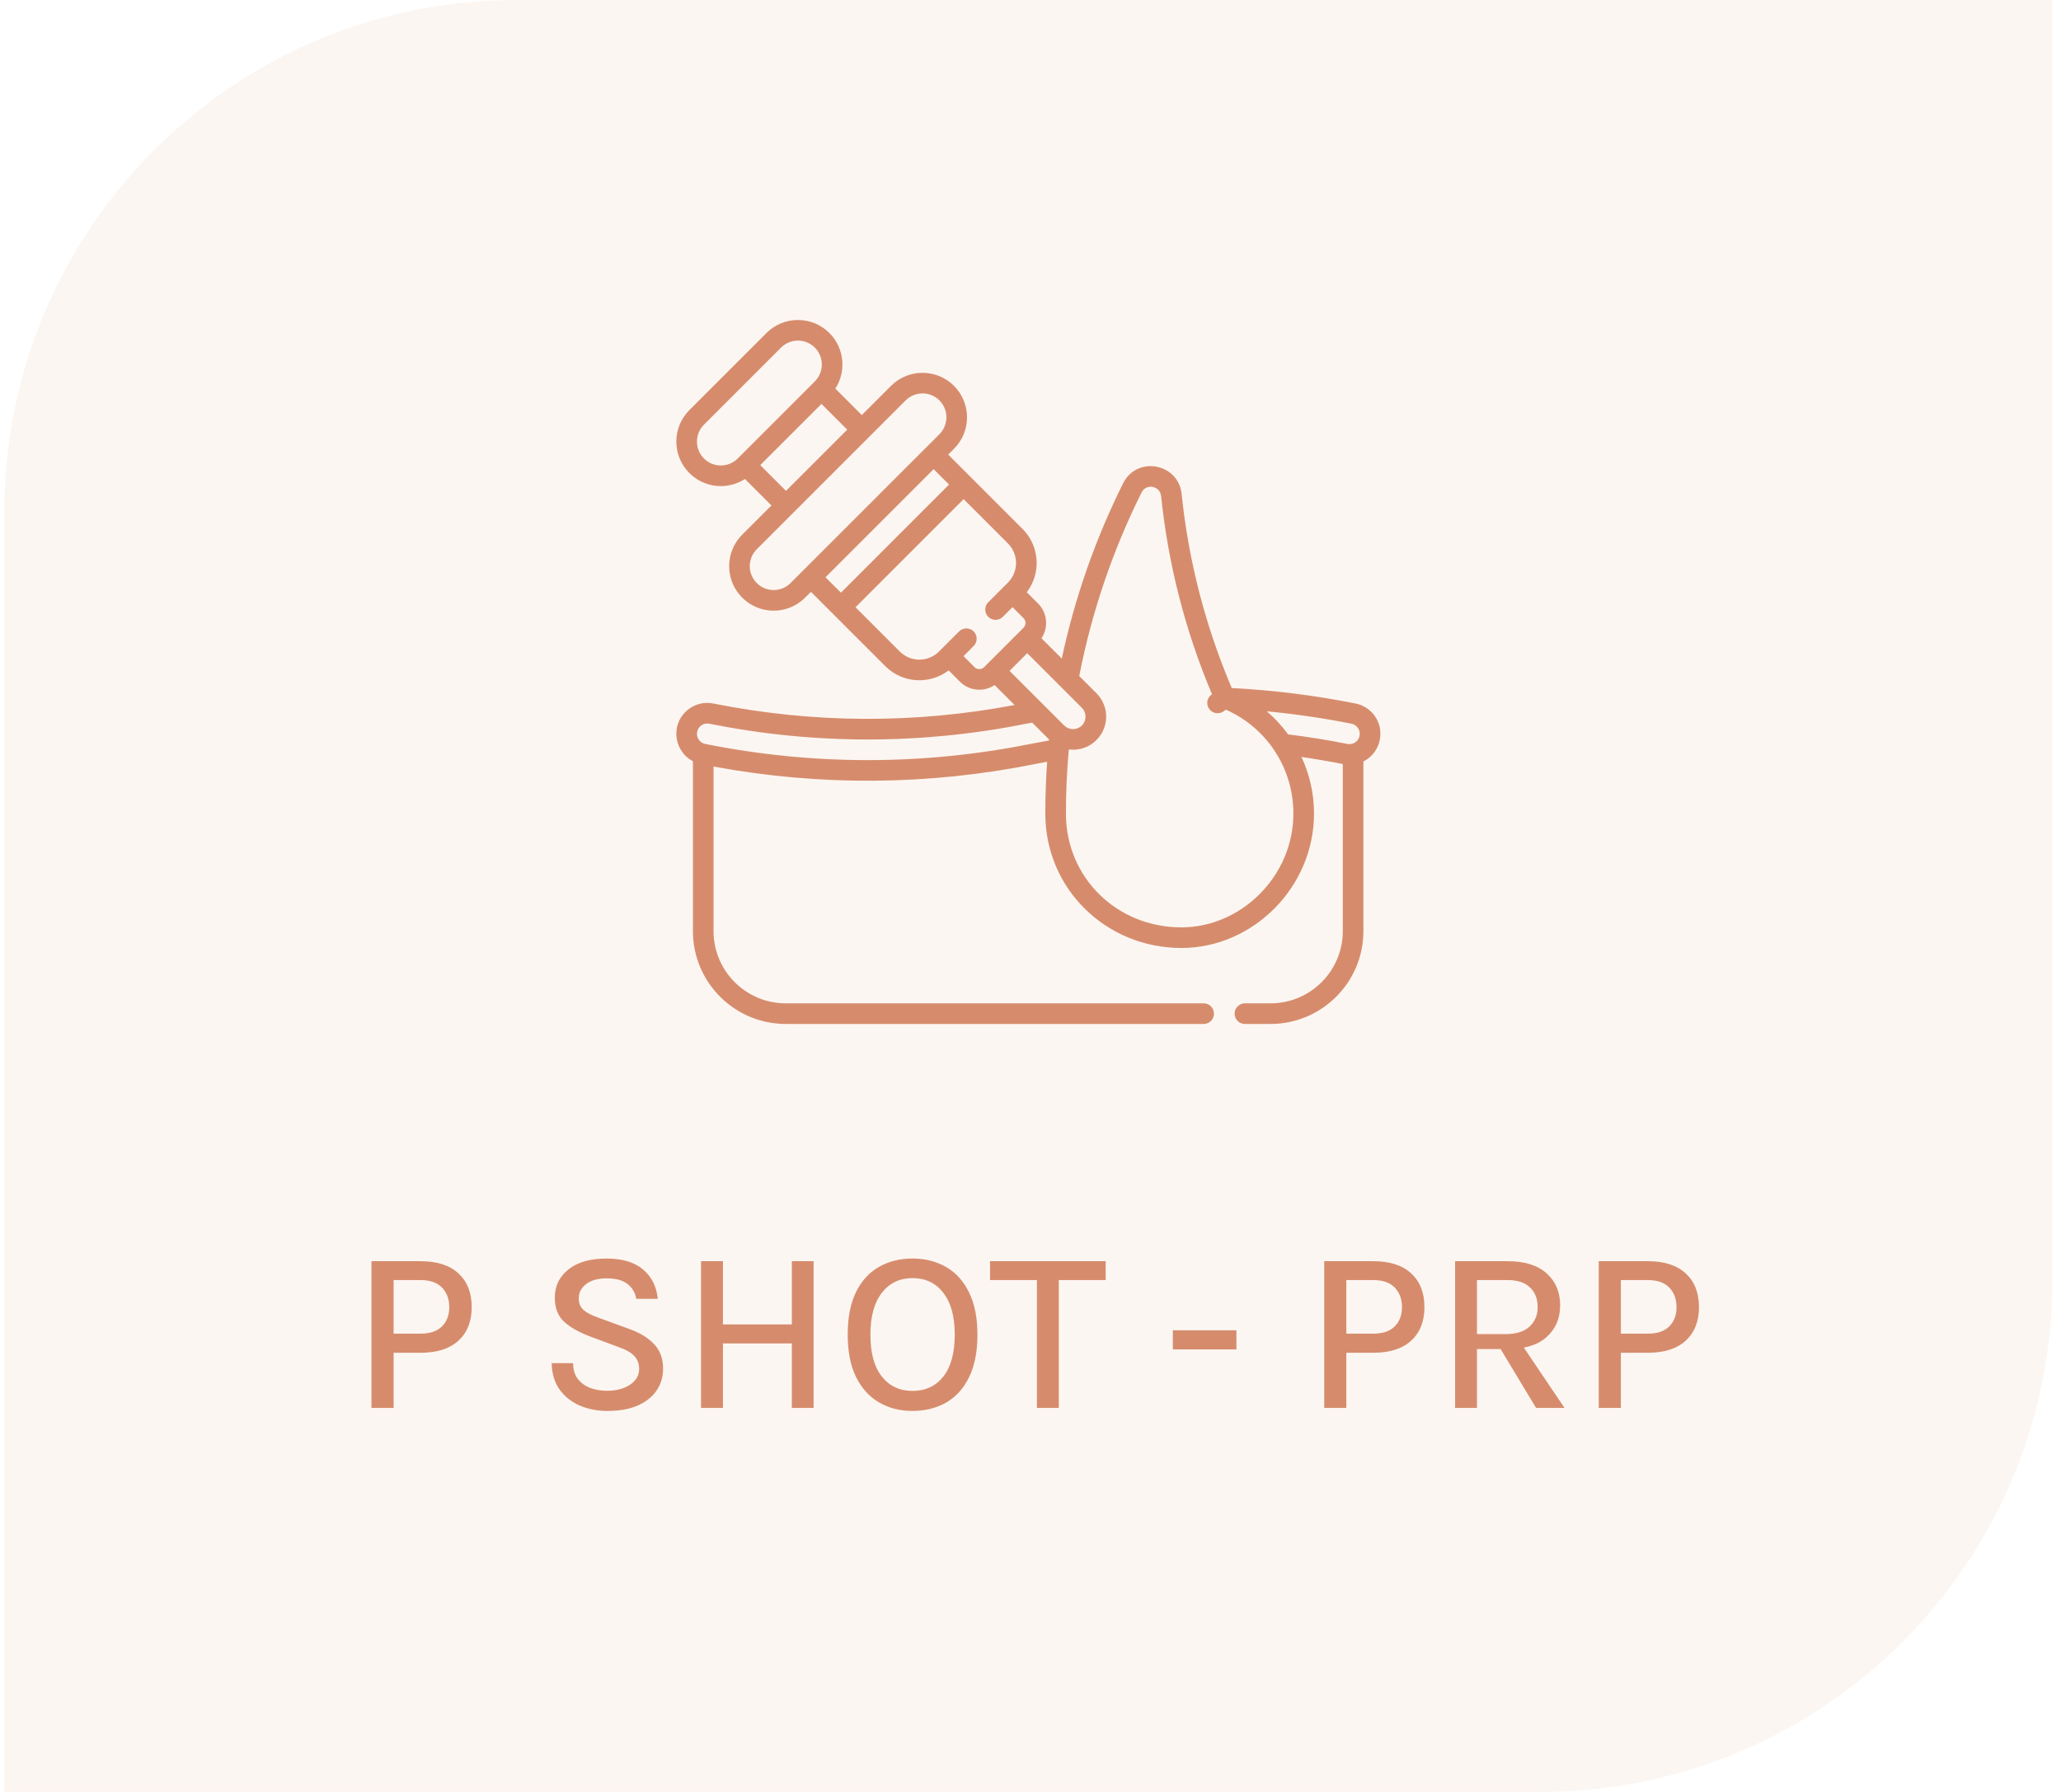 <?xml version="1.0" encoding="UTF-8"?>
<svg xmlns="http://www.w3.org/2000/svg" width="161" height="140" viewBox="0 0 161 140" fill="none">
  <path d="M0.333 40C0.333 17.909 18.242 0 40.333 0H160.333V100C160.333 122.091 142.424 140 120.333 140H0.333V40Z" fill="#DEA07F" fill-opacity="0.1"></path>
  <g clip-path="url(#clip0_114_1271)">
    <path d="M105.89 54.963C102.697 54.325 99.447 53.92 96.222 53.755C94.163 48.917 92.845 43.82 92.306 38.595C92.057 36.187 88.818 35.589 87.736 37.757C85.568 42.105 83.96 46.705 82.943 51.451L81.356 49.864C81.916 49.032 81.829 47.891 81.094 47.155L80.21 46.272C81.331 44.805 81.239 42.682 79.875 41.318L74.072 35.515L74.524 35.063C75.88 33.707 75.88 31.501 74.524 30.145C73.168 28.789 70.962 28.789 69.606 30.145L67.322 32.428L65.256 30.361C66.124 29.015 65.97 27.196 64.792 26.019C64.135 25.362 63.262 25 62.333 25C61.404 25 60.53 25.362 59.874 26.019L53.851 32.041C53.173 32.719 52.833 33.621 52.833 34.5C52.833 35.391 53.173 36.281 53.851 36.959C55.038 38.146 56.855 38.29 58.195 37.423L60.261 39.49L57.977 41.773C56.621 43.129 56.622 45.336 57.977 46.691C59.336 48.051 61.536 48.051 62.896 46.691L63.348 46.239L69.151 52.042C70.512 53.403 72.634 53.5 74.105 52.377L74.988 53.261C75.716 53.989 76.855 54.09 77.697 53.523L79.254 55.081C71.443 56.562 63.529 56.523 55.724 54.964C54.236 54.666 52.833 55.802 52.833 57.315C52.833 58.23 53.335 59.058 54.129 59.474V72.749C54.129 76.747 57.381 80 61.38 80H94.027C94.472 80 94.833 79.639 94.833 79.194C94.833 78.749 94.472 78.389 94.027 78.389H61.38C58.27 78.389 55.74 75.859 55.74 72.749V59.888C64.078 61.429 72.502 61.363 80.806 59.703C81.134 59.638 81.466 59.575 81.799 59.514C81.705 60.859 81.657 62.2 81.657 63.569C81.657 69.453 86.41 74.064 92.29 74.064C97.903 74.064 102.696 69.265 102.647 63.48C102.635 61.966 102.299 60.493 101.668 59.14C102.747 59.297 103.827 59.482 104.895 59.694V72.749C104.895 75.859 102.365 78.389 99.255 78.389H97.25C96.805 78.389 96.444 78.749 96.444 79.194C96.444 79.639 96.805 80 97.25 80H99.255C103.253 80 106.506 76.747 106.506 72.749V59.49C107.352 59.066 107.833 58.208 107.833 57.314C107.833 56.19 107.034 55.192 105.89 54.963ZM106.206 57.491C106.116 57.943 105.678 58.207 105.258 58.123C103.727 57.817 102.169 57.566 100.623 57.374C100.135 56.705 99.576 56.102 98.955 55.573C101.171 55.783 103.386 56.106 105.574 56.543C106.01 56.631 106.293 57.054 106.206 57.491ZM83.133 56.68L78.865 52.413L80.245 51.033L84.513 55.3C84.894 55.682 84.894 56.299 84.513 56.68C84.132 57.061 83.514 57.061 83.133 56.68ZM54.991 35.82C54.263 35.092 54.263 33.908 54.991 33.18L61.013 27.158C61.742 26.429 62.923 26.428 63.652 27.158C64.38 27.886 64.38 29.07 63.653 29.797L57.63 35.82C56.901 36.549 55.72 36.549 54.991 35.82ZM59.389 36.339L64.172 31.557L66.183 33.568L61.4 38.35L59.389 36.339ZM59.117 45.552C58.389 44.824 58.389 43.64 59.117 42.913L70.745 31.284C71.473 30.556 72.657 30.556 73.385 31.284C74.112 32.012 74.112 33.196 73.385 33.923L61.756 45.552C61.027 46.282 59.846 46.282 59.117 45.552ZM72.933 36.654L74.137 37.859L65.692 46.304L64.487 45.1L72.933 36.654ZM76.127 52.122L75.268 51.263L76.06 50.471C76.374 50.157 76.374 49.646 76.06 49.332C75.745 49.017 75.235 49.017 74.92 49.332L73.349 50.903C72.504 51.748 71.136 51.748 70.29 50.903L66.831 47.444L75.277 38.998L78.736 42.457C79.581 43.303 79.581 44.671 78.736 45.517L77.199 47.053C76.884 47.368 76.884 47.878 77.199 48.192C77.514 48.507 78.024 48.507 78.338 48.192L79.095 47.435L79.954 48.294C80.161 48.501 80.161 48.838 79.954 49.045L76.877 52.122C76.671 52.328 76.334 52.328 76.127 52.122ZM80.491 58.123C72.067 59.807 63.523 59.807 55.099 58.125C55.097 58.124 55.092 58.123 55.092 58.123C54.657 58.036 54.373 57.611 54.46 57.175C54.547 56.74 54.972 56.456 55.408 56.543C63.625 58.185 71.958 58.185 80.175 56.543C80.327 56.513 80.479 56.485 80.63 56.456L81.949 57.775C81.947 57.801 81.944 57.827 81.941 57.853C81.454 57.939 80.968 58.028 80.491 58.123ZM92.29 72.453C87.231 72.453 83.268 68.551 83.268 63.569C83.268 61.874 83.343 60.223 83.493 58.553C84.332 58.66 85.109 58.363 85.652 57.819C86.663 56.809 86.663 55.172 85.652 54.161L84.308 52.817C85.278 47.838 86.915 43.016 89.178 38.476C89.54 37.751 90.619 37.948 90.703 38.761C91.254 44.093 92.592 49.297 94.678 54.24L94.662 54.251C94.293 54.5 94.197 55.001 94.446 55.369C94.695 55.738 95.196 55.835 95.564 55.586L95.769 55.447C98.956 56.864 101.007 59.985 101.036 63.493C101.077 68.392 96.998 72.453 92.29 72.453Z" fill="#D68C6C"></path>
  </g>
  <path d="M29.019 110V98.534H32.862C34.14 98.534 35.124 98.852 35.814 99.488C36.504 100.124 36.849 101.003 36.849 102.125C36.849 103.235 36.504 104.108 35.814 104.744C35.124 105.374 34.14 105.689 32.862 105.689H30.747V110H29.019ZM30.747 104.195H32.862C33.594 104.195 34.149 104.006 34.527 103.628C34.905 103.25 35.094 102.749 35.094 102.125C35.094 101.495 34.905 100.985 34.527 100.595C34.149 100.205 33.594 100.01 32.862 100.01H30.747V104.195ZM47.452 110.234C46.672 110.234 45.955 110.096 45.301 109.82C44.647 109.538 44.119 109.121 43.717 108.569C43.321 108.017 43.114 107.327 43.096 106.499H44.77C44.77 106.997 44.89 107.405 45.13 107.723C45.376 108.041 45.7 108.278 46.102 108.434C46.504 108.584 46.948 108.659 47.434 108.659C47.926 108.659 48.361 108.584 48.739 108.434C49.117 108.284 49.408 108.083 49.612 107.831C49.822 107.579 49.927 107.291 49.927 106.967C49.927 106.529 49.792 106.178 49.522 105.914C49.252 105.644 48.841 105.416 48.289 105.23L46.156 104.438C45.238 104.096 44.539 103.703 44.059 103.259C43.579 102.809 43.339 102.185 43.339 101.387C43.339 100.481 43.693 99.746 44.401 99.182C45.109 98.612 46.105 98.327 47.389 98.327C48.607 98.327 49.552 98.609 50.224 99.173C50.902 99.737 51.289 100.505 51.385 101.477H49.702C49.618 100.985 49.387 100.595 49.009 100.307C48.637 100.019 48.097 99.875 47.389 99.875C46.705 99.875 46.171 100.025 45.787 100.325C45.403 100.619 45.211 100.991 45.211 101.441C45.211 101.813 45.331 102.11 45.571 102.332C45.817 102.554 46.198 102.755 46.714 102.935L49.144 103.826C49.978 104.12 50.629 104.516 51.097 105.014C51.565 105.512 51.799 106.145 51.799 106.913C51.799 107.561 51.631 108.134 51.295 108.632C50.959 109.13 50.467 109.523 49.819 109.811C49.171 110.093 48.382 110.234 47.452 110.234ZM54.763 98.534H56.473V103.475H61.855V98.534H63.556V110H61.855V104.96H56.473V110H54.763V98.534ZM71.279 110.234C70.301 110.234 69.431 110.012 68.669 109.568C67.907 109.124 67.307 108.461 66.869 107.579C66.437 106.697 66.221 105.596 66.221 104.276C66.221 102.932 66.437 101.822 66.869 100.946C67.307 100.064 67.907 99.407 68.669 98.975C69.431 98.543 70.301 98.327 71.279 98.327C72.263 98.327 73.136 98.546 73.898 98.984C74.666 99.422 75.266 100.085 75.698 100.973C76.136 101.855 76.355 102.956 76.355 104.276C76.355 105.608 76.136 106.718 75.698 107.606C75.266 108.488 74.666 109.148 73.898 109.586C73.136 110.018 72.263 110.234 71.279 110.234ZM71.279 108.668C72.299 108.668 73.103 108.293 73.691 107.543C74.285 106.793 74.582 105.698 74.582 104.258C74.582 102.854 74.285 101.771 73.691 101.009C73.103 100.241 72.299 99.857 71.279 99.857C70.277 99.857 69.479 100.241 68.885 101.009C68.291 101.777 67.994 102.866 67.994 104.276C67.994 105.704 68.291 106.793 68.885 107.543C69.479 108.293 70.277 108.668 71.279 108.668ZM77.338 100.01V98.534H86.374V100.01H82.325L82.712 99.614V110H81.001V99.614L81.379 100.01H77.338ZM91.618 105.428V103.934H96.586V105.428H91.618ZM103.444 110V98.534H107.287C108.565 98.534 109.549 98.852 110.239 99.488C110.929 100.124 111.274 101.003 111.274 102.125C111.274 103.235 110.929 104.108 110.239 104.744C109.549 105.374 108.565 105.689 107.287 105.689H105.172V110H103.444ZM105.172 104.195H107.287C108.019 104.195 108.574 104.006 108.952 103.628C109.33 103.25 109.519 102.749 109.519 102.125C109.519 101.495 109.33 100.985 108.952 100.595C108.574 100.205 108.019 100.01 107.287 100.01H105.172V104.195ZM113.667 110V98.534H117.771C119.109 98.534 120.126 98.852 120.822 99.488C121.524 100.118 121.875 100.949 121.875 101.981C121.875 103.001 121.524 103.826 120.822 104.456C120.126 105.086 119.109 105.401 117.771 105.401H115.377V110H113.667ZM119.994 110L116.817 104.726H118.662L122.217 110H119.994ZM115.377 104.231H117.618C118.434 104.231 119.055 104.036 119.481 103.646C119.907 103.25 120.12 102.74 120.12 102.116C120.12 101.474 119.919 100.964 119.517 100.586C119.121 100.202 118.539 100.01 117.771 100.01H115.377V104.231ZM124.89 110V98.534H128.733C130.011 98.534 130.995 98.852 131.685 99.488C132.375 100.124 132.72 101.003 132.72 102.125C132.72 103.235 132.375 104.108 131.685 104.744C130.995 105.374 130.011 105.689 128.733 105.689H126.618V110H124.89ZM126.618 104.195H128.733C129.465 104.195 130.02 104.006 130.398 103.628C130.776 103.25 130.965 102.749 130.965 102.125C130.965 101.495 130.776 100.985 130.398 100.595C130.02 100.205 129.465 100.01 128.733 100.01H126.618V104.195Z" fill="#D68C6C"></path>
  <defs>
    <clipPath id="clip0_114_1271">
      <rect width="55" height="55" fill="white" transform="translate(52.833 25)"></rect>
    </clipPath>
  </defs>
</svg>
